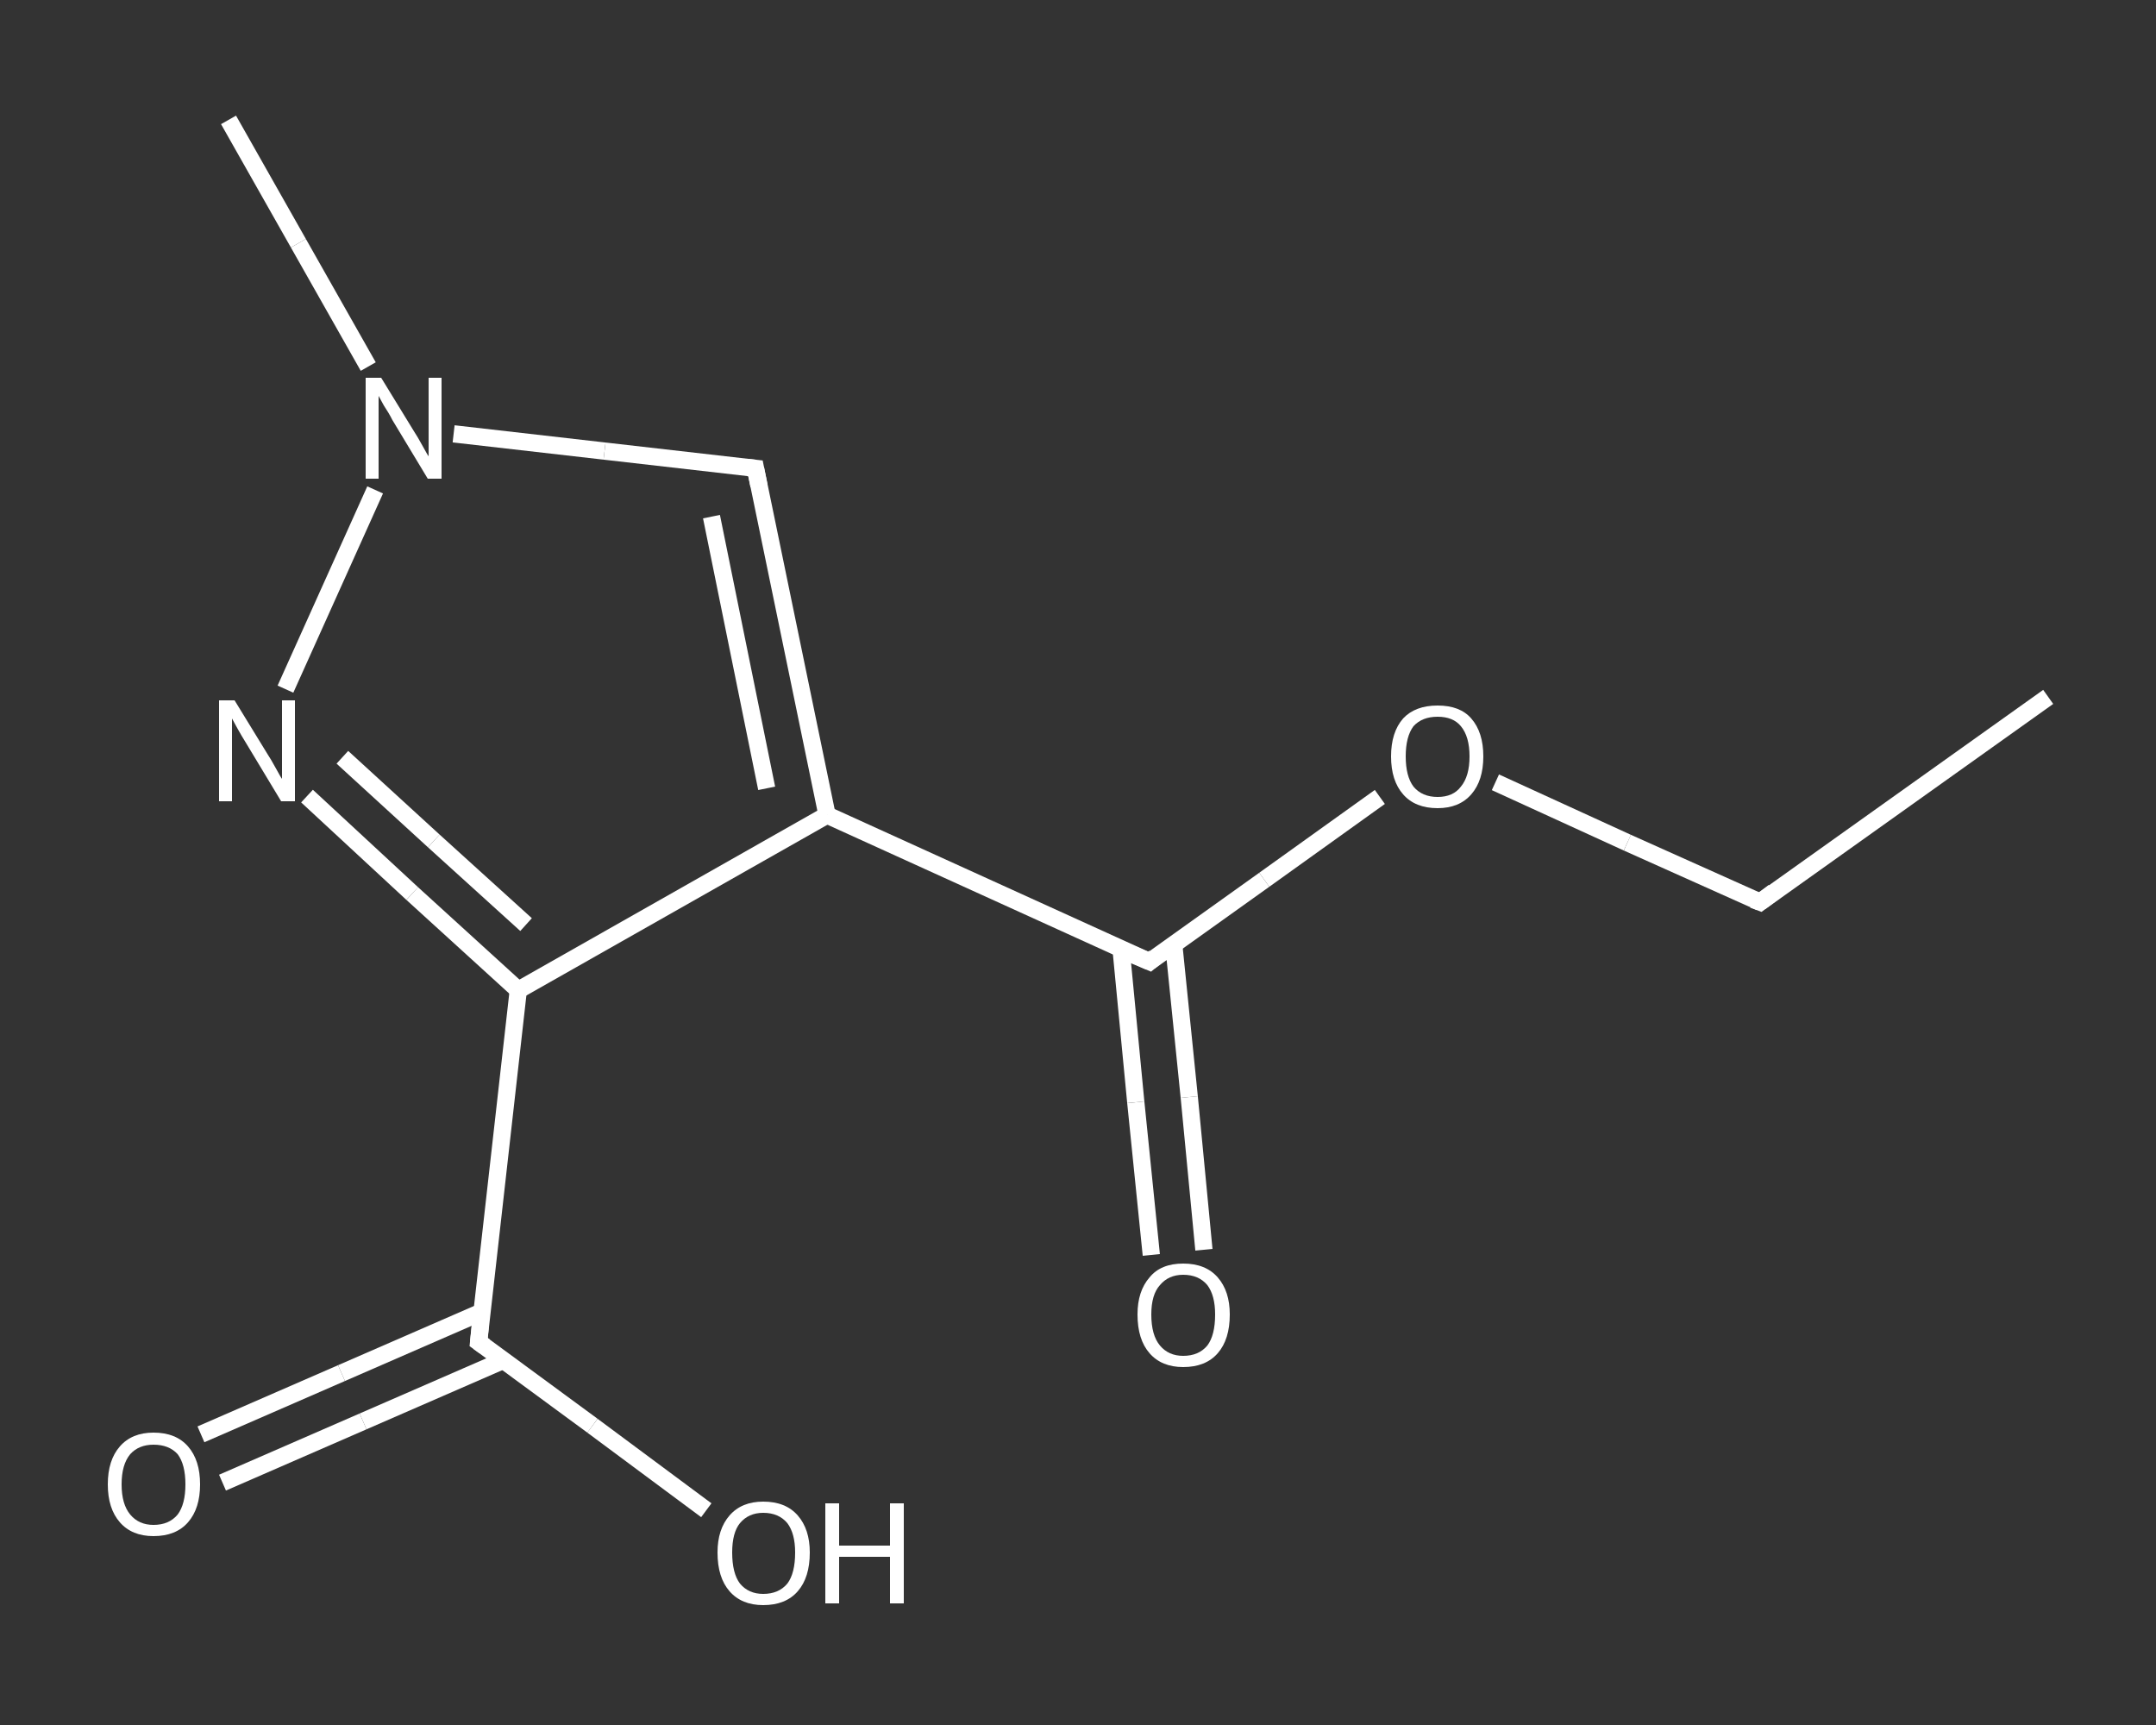 <?xml version='1.0' encoding='iso-8859-1'?>
<svg version='1.1' baseProfile='full'
              xmlns='http://www.w3.org/2000/svg'
                      xmlns:rdkit='http://www.rdkit.org/xml'
                      xmlns:xlink='http://www.w3.org/1999/xlink'
                  xml:space='preserve'
width='250px' height='200px' viewBox='0 0 250 200'>
<rect x="0" y="0" width="250" height="200" fill="#333333" stroke="none"/>
<!-- END OF HEADER -->
<rect style='opacity:1.0;fill:transparent;stroke:none' width='250.0' height='200.0' x='0.0' y='0.0'> </rect>
<path class='bond-0 atom-0 atom-1' d='M 237.5,80.8 L 204.1,104.6' style='fill:none;fill-rule:evenodd;stroke:#FFFFFF;stroke-width:2.0px;stroke-linecap:butt;stroke-linejoin:miter;stroke-opacity:1' />
<path class='bond-1 atom-1 atom-2' d='M 204.1,104.6 L 188.7,97.7' style='fill:none;fill-rule:evenodd;stroke:#FFFFFF;stroke-width:2.0px;stroke-linecap:butt;stroke-linejoin:miter;stroke-opacity:1' />
<path class='bond-1 atom-1 atom-2' d='M 188.7,97.7 L 173.4,90.7' style='fill:none;fill-rule:evenodd;stroke:#FFFFFF;stroke-width:2.0px;stroke-linecap:butt;stroke-linejoin:miter;stroke-opacity:1' />
<path class='bond-2 atom-2 atom-3' d='M 160.0,92.4 L 146.6,102.0' style='fill:none;fill-rule:evenodd;stroke:#FFFFFF;stroke-width:2.0px;stroke-linecap:butt;stroke-linejoin:miter;stroke-opacity:1' />
<path class='bond-2 atom-2 atom-3' d='M 146.6,102.0 L 133.3,111.5' style='fill:none;fill-rule:evenodd;stroke:#FFFFFF;stroke-width:2.0px;stroke-linecap:butt;stroke-linejoin:miter;stroke-opacity:1' />
<path class='bond-3 atom-3 atom-4' d='M 130.0,110.1 L 131.7,127.8' style='fill:none;fill-rule:evenodd;stroke:#FFFFFF;stroke-width:2.0px;stroke-linecap:butt;stroke-linejoin:miter;stroke-opacity:1' />
<path class='bond-3 atom-3 atom-4' d='M 131.7,127.8 L 133.5,145.5' style='fill:none;fill-rule:evenodd;stroke:#FFFFFF;stroke-width:2.0px;stroke-linecap:butt;stroke-linejoin:miter;stroke-opacity:1' />
<path class='bond-3 atom-3 atom-4' d='M 136.1,109.5 L 137.9,127.2' style='fill:none;fill-rule:evenodd;stroke:#FFFFFF;stroke-width:2.0px;stroke-linecap:butt;stroke-linejoin:miter;stroke-opacity:1' />
<path class='bond-3 atom-3 atom-4' d='M 137.9,127.2 L 139.6,144.9' style='fill:none;fill-rule:evenodd;stroke:#FFFFFF;stroke-width:2.0px;stroke-linecap:butt;stroke-linejoin:miter;stroke-opacity:1' />
<path class='bond-4 atom-3 atom-5' d='M 133.3,111.5 L 95.9,94.5' style='fill:none;fill-rule:evenodd;stroke:#FFFFFF;stroke-width:2.0px;stroke-linecap:butt;stroke-linejoin:miter;stroke-opacity:1' />
<path class='bond-5 atom-5 atom-6' d='M 95.9,94.5 L 87.6,54.3' style='fill:none;fill-rule:evenodd;stroke:#FFFFFF;stroke-width:2.0px;stroke-linecap:butt;stroke-linejoin:miter;stroke-opacity:1' />
<path class='bond-5 atom-5 atom-6' d='M 88.9,91.4 L 82.5,59.9' style='fill:none;fill-rule:evenodd;stroke:#FFFFFF;stroke-width:2.0px;stroke-linecap:butt;stroke-linejoin:miter;stroke-opacity:1' />
<path class='bond-6 atom-6 atom-7' d='M 87.6,54.3 L 70.1,52.3' style='fill:none;fill-rule:evenodd;stroke:#FFFFFF;stroke-width:2.0px;stroke-linecap:butt;stroke-linejoin:miter;stroke-opacity:1' />
<path class='bond-6 atom-6 atom-7' d='M 70.1,52.3 L 52.6,50.3' style='fill:none;fill-rule:evenodd;stroke:#FFFFFF;stroke-width:2.0px;stroke-linecap:butt;stroke-linejoin:miter;stroke-opacity:1' />
<path class='bond-7 atom-7 atom-8' d='M 42.7,42.5 L 34.6,28.2' style='fill:none;fill-rule:evenodd;stroke:#FFFFFF;stroke-width:2.0px;stroke-linecap:butt;stroke-linejoin:miter;stroke-opacity:1' />
<path class='bond-7 atom-7 atom-8' d='M 34.6,28.2 L 26.5,13.9' style='fill:none;fill-rule:evenodd;stroke:#FFFFFF;stroke-width:2.0px;stroke-linecap:butt;stroke-linejoin:miter;stroke-opacity:1' />
<path class='bond-8 atom-7 atom-9' d='M 43.5,56.8 L 33.1,79.9' style='fill:none;fill-rule:evenodd;stroke:#FFFFFF;stroke-width:2.0px;stroke-linecap:butt;stroke-linejoin:miter;stroke-opacity:1' />
<path class='bond-9 atom-9 atom-10' d='M 35.6,92.3 L 47.8,103.6' style='fill:none;fill-rule:evenodd;stroke:#FFFFFF;stroke-width:2.0px;stroke-linecap:butt;stroke-linejoin:miter;stroke-opacity:1' />
<path class='bond-9 atom-9 atom-10' d='M 47.8,103.6 L 60.1,114.8' style='fill:none;fill-rule:evenodd;stroke:#FFFFFF;stroke-width:2.0px;stroke-linecap:butt;stroke-linejoin:miter;stroke-opacity:1' />
<path class='bond-9 atom-9 atom-10' d='M 39.7,87.8 L 50.3,97.5' style='fill:none;fill-rule:evenodd;stroke:#FFFFFF;stroke-width:2.0px;stroke-linecap:butt;stroke-linejoin:miter;stroke-opacity:1' />
<path class='bond-9 atom-9 atom-10' d='M 50.3,97.5 L 61.0,107.2' style='fill:none;fill-rule:evenodd;stroke:#FFFFFF;stroke-width:2.0px;stroke-linecap:butt;stroke-linejoin:miter;stroke-opacity:1' />
<path class='bond-10 atom-10 atom-11' d='M 60.1,114.8 L 55.5,155.6' style='fill:none;fill-rule:evenodd;stroke:#FFFFFF;stroke-width:2.0px;stroke-linecap:butt;stroke-linejoin:miter;stroke-opacity:1' />
<path class='bond-11 atom-11 atom-12' d='M 55.9,152.1 L 39.6,159.2' style='fill:none;fill-rule:evenodd;stroke:#FFFFFF;stroke-width:2.0px;stroke-linecap:butt;stroke-linejoin:miter;stroke-opacity:1' />
<path class='bond-11 atom-11 atom-12' d='M 39.6,159.2 L 23.3,166.3' style='fill:none;fill-rule:evenodd;stroke:#FFFFFF;stroke-width:2.0px;stroke-linecap:butt;stroke-linejoin:miter;stroke-opacity:1' />
<path class='bond-11 atom-11 atom-12' d='M 58.4,157.7 L 42.1,164.8' style='fill:none;fill-rule:evenodd;stroke:#FFFFFF;stroke-width:2.0px;stroke-linecap:butt;stroke-linejoin:miter;stroke-opacity:1' />
<path class='bond-11 atom-11 atom-12' d='M 42.1,164.8 L 25.8,171.9' style='fill:none;fill-rule:evenodd;stroke:#FFFFFF;stroke-width:2.0px;stroke-linecap:butt;stroke-linejoin:miter;stroke-opacity:1' />
<path class='bond-12 atom-11 atom-13' d='M 55.5,155.6 L 68.7,165.3' style='fill:none;fill-rule:evenodd;stroke:#FFFFFF;stroke-width:2.0px;stroke-linecap:butt;stroke-linejoin:miter;stroke-opacity:1' />
<path class='bond-12 atom-11 atom-13' d='M 68.7,165.3 L 81.9,175.1' style='fill:none;fill-rule:evenodd;stroke:#FFFFFF;stroke-width:2.0px;stroke-linecap:butt;stroke-linejoin:miter;stroke-opacity:1' />
<path class='bond-13 atom-10 atom-5' d='M 60.1,114.8 L 95.9,94.5' style='fill:none;fill-rule:evenodd;stroke:#FFFFFF;stroke-width:2.0px;stroke-linecap:butt;stroke-linejoin:miter;stroke-opacity:1' />
<path d='M 205.7,103.4 L 204.1,104.6 L 203.3,104.3' style='fill:none;stroke:#FFFFFF;stroke-width:2.0px;stroke-linecap:butt;stroke-linejoin:miter;stroke-opacity:1;' />
<path d='M 133.9,111.0 L 133.3,111.5 L 131.4,110.7' style='fill:none;stroke:#FFFFFF;stroke-width:2.0px;stroke-linecap:butt;stroke-linejoin:miter;stroke-opacity:1;' />
<path d='M 88.0,56.3 L 87.6,54.3 L 86.7,54.2' style='fill:none;stroke:#FFFFFF;stroke-width:2.0px;stroke-linecap:butt;stroke-linejoin:miter;stroke-opacity:1;' />
<path d='M 55.7,153.6 L 55.5,155.6 L 56.2,156.1' style='fill:none;stroke:#FFFFFF;stroke-width:2.0px;stroke-linecap:butt;stroke-linejoin:miter;stroke-opacity:1;' />
<path class='atom-2' d='M 161.3 87.7
Q 161.3 84.9, 162.7 83.3
Q 164.1 81.8, 166.7 81.8
Q 169.3 81.8, 170.6 83.3
Q 172.0 84.9, 172.0 87.7
Q 172.0 90.5, 170.6 92.1
Q 169.2 93.7, 166.7 93.7
Q 164.1 93.7, 162.7 92.1
Q 161.3 90.5, 161.3 87.7
M 166.7 92.4
Q 168.5 92.4, 169.4 91.2
Q 170.4 90.0, 170.4 87.7
Q 170.4 85.4, 169.4 84.2
Q 168.5 83.1, 166.7 83.1
Q 164.9 83.1, 163.9 84.2
Q 163.0 85.4, 163.0 87.7
Q 163.0 90.0, 163.9 91.2
Q 164.9 92.4, 166.7 92.4
' fill='#FFFFFF'/>
<path class='atom-4' d='M 131.9 152.4
Q 131.9 149.7, 133.3 148.1
Q 134.6 146.5, 137.2 146.5
Q 139.8 146.5, 141.2 148.1
Q 142.6 149.7, 142.6 152.4
Q 142.6 155.3, 141.2 156.9
Q 139.8 158.5, 137.2 158.5
Q 134.7 158.5, 133.3 156.9
Q 131.9 155.3, 131.9 152.4
M 137.2 157.2
Q 139.0 157.2, 140.0 156.0
Q 140.9 154.8, 140.9 152.4
Q 140.9 150.2, 140.0 149.0
Q 139.0 147.8, 137.2 147.8
Q 135.5 147.8, 134.5 149.0
Q 133.5 150.1, 133.5 152.4
Q 133.5 154.8, 134.5 156.0
Q 135.5 157.2, 137.2 157.2
' fill='#FFFFFF'/>
<path class='atom-7' d='M 44.2 43.8
L 48.0 50.0
Q 48.4 50.6, 49.0 51.7
Q 49.6 52.8, 49.7 52.9
L 49.7 43.8
L 51.2 43.8
L 51.2 55.5
L 49.6 55.5
L 45.5 48.7
Q 45.1 47.9, 44.5 47.0
Q 44.0 46.1, 43.9 45.9
L 43.9 55.5
L 42.4 55.5
L 42.4 43.8
L 44.2 43.8
' fill='#FFFFFF'/>
<path class='atom-9' d='M 27.2 81.2
L 31.0 87.4
Q 31.4 88.0, 32.0 89.1
Q 32.6 90.2, 32.7 90.3
L 32.7 81.2
L 34.2 81.2
L 34.2 92.9
L 32.6 92.9
L 28.5 86.1
Q 28.0 85.3, 27.5 84.4
Q 27.0 83.5, 26.9 83.3
L 26.9 92.9
L 25.4 92.9
L 25.4 81.2
L 27.2 81.2
' fill='#FFFFFF'/>
<path class='atom-12' d='M 12.5 172.1
Q 12.5 169.3, 13.9 167.7
Q 15.3 166.1, 17.8 166.1
Q 20.4 166.1, 21.8 167.7
Q 23.2 169.3, 23.2 172.1
Q 23.2 174.9, 21.8 176.5
Q 20.4 178.1, 17.8 178.1
Q 15.3 178.1, 13.9 176.5
Q 12.5 174.9, 12.5 172.1
M 17.8 176.8
Q 19.6 176.8, 20.6 175.6
Q 21.5 174.4, 21.5 172.1
Q 21.5 169.8, 20.6 168.6
Q 19.6 167.5, 17.8 167.5
Q 16.1 167.5, 15.1 168.6
Q 14.1 169.8, 14.1 172.1
Q 14.1 174.4, 15.1 175.6
Q 16.1 176.8, 17.8 176.8
' fill='#FFFFFF'/>
<path class='atom-13' d='M 83.2 180.0
Q 83.2 177.3, 84.6 175.7
Q 86.0 174.1, 88.5 174.1
Q 91.1 174.1, 92.5 175.7
Q 93.9 177.3, 93.9 180.0
Q 93.9 182.9, 92.5 184.5
Q 91.1 186.1, 88.5 186.1
Q 86.0 186.1, 84.6 184.5
Q 83.2 182.9, 83.2 180.0
M 88.5 184.8
Q 90.3 184.8, 91.3 183.6
Q 92.2 182.4, 92.2 180.0
Q 92.2 177.8, 91.3 176.6
Q 90.3 175.4, 88.5 175.4
Q 86.8 175.4, 85.8 176.6
Q 84.9 177.7, 84.9 180.0
Q 84.9 182.4, 85.8 183.6
Q 86.8 184.8, 88.5 184.8
' fill='#FFFFFF'/>
<path class='atom-13' d='M 95.7 174.3
L 97.3 174.3
L 97.3 179.2
L 103.2 179.2
L 103.2 174.3
L 104.8 174.3
L 104.8 185.9
L 103.2 185.9
L 103.2 180.5
L 97.3 180.5
L 97.3 185.9
L 95.7 185.9
L 95.7 174.3
' fill='#FFFFFF'/>
</svg>
